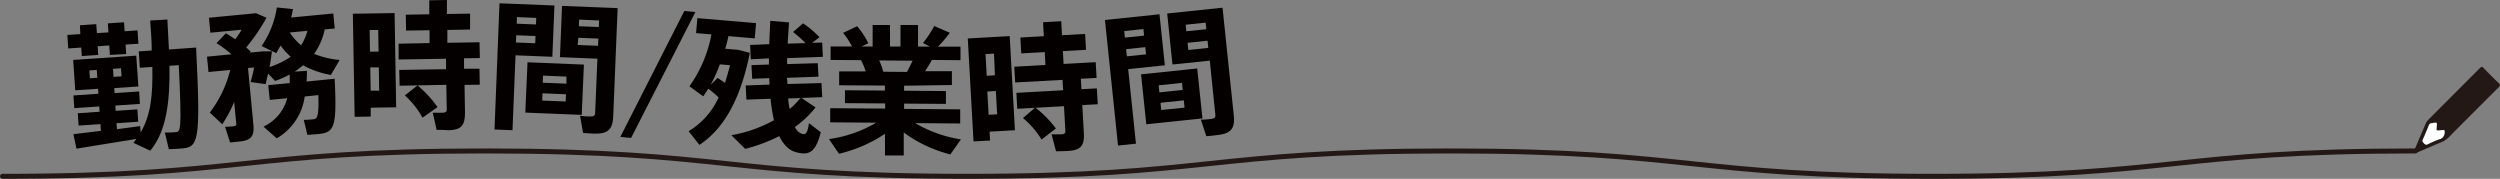 <svg xmlns="http://www.w3.org/2000/svg" viewBox="0 0 500.5 35.8"><rect x="0" y="0" width="500.5" height="35.8" fill="#808080" stroke="none"/><defs><style>.cls-1{fill:#231815;}.cls-2{fill:#fff;}.cls-3{fill:none;stroke:#231815;stroke-linecap:round;}.cls-4{fill:#040000;}</style></defs><title>アセット 5</title><g id="レイヤー_2" data-name="レイヤー 2"><g id="レイヤー_1-2" data-name="レイヤー 1"><path class="cls-1" d="M483.36,30.13a1.8,1.8,0,0,1,.11-.33c.73-1.73,1.46-3.45,2.21-5.17a2.11,2.11,0,0,1,.44-.63L496.5,13.6c.27-.27.43-.28.7,0,1,1.05,2.06,2.09,3.1,3.1.29.28.24.46,0,.71-2.9,2.88-5.78,5.77-8.67,8.66-.41.41-.82.82-1.21,1.24a4.59,4.59,0,0,1-1.68,1.17c-1.58.64-3.14,1.34-4.71,2C483.6,30.66,483.37,30.55,483.36,30.13Zm4.94-4c-.54,0-.57,0-.52-.54a.69.69,0,0,0,0-.13c.09-1.06.15-1-.85-.84-.3,0-.54.09-.68.42-.39,1-.79,1.93-1.22,2.88-.16.35,0,.53.22.74s.39.36.72.21a20.74,20.74,0,0,1,2.28-1,1.38,1.38,0,0,0,1.13-1.46.19.19,0,0,1,0-.08c0-.23-.05-.34-.29-.32Z"/><path class="cls-2" d="M488.3,26.12l.82-.08c.24,0,.33.09.29.32a.19.19,0,0,0,0,.08,1.38,1.38,0,0,1-1.13,1.46,20.74,20.74,0,0,0-2.28,1c-.33.15-.51,0-.72-.21s-.38-.39-.22-.74c.43-.95.83-1.92,1.22-2.88.14-.33.38-.38.68-.42,1-.12.94-.22.85.84a.69.69,0,0,1,0,.13C487.73,26.12,487.76,26.15,488.3,26.12Z"/><path class="cls-3" d="M483.55,30.22c-48.3,0-48.3,5.08-96.61,5.08s-48.3-5.08-96.6-5.08S242,35.3,193.73,35.3s-48.31-5.08-96.62-5.08S48.81,35.3.5,35.3"/><path class="cls-4" d="M16.26,9.52l-2.6.18L13.48,7l2.6-.17L16,5.06l3.27-.23.13,1.8,2.31-.15-.12-1.8,3.24-.22.13,1.8,2.57-.18.18,2.67-2.57.17.13,1.9L22,11l-.13-1.9-2.31.16L19.66,11l-3.28.22Zm23,0c.95,19.17.49,20-3.11,20.22-.64.05-1.58.11-2.35.13L33,26.53c.68,0,1.61,0,2.16-.08,1-.07,1.26-.31.63-13.41l-1.86.13c.11,7.32-.63,13.11-3.85,17l-3.36-1.57c.2-.28.41-.52.59-.79l-12,1.95-.61-2.9,5.5-.66-.09-1.35-4.37.29-.17-2.47,4.37-.3-.07-1.06-5,.34-.17-2.54,5-.34-.07-1-4.56.31L14.65,12l12.63-.86.42,6.17-4.82.33.06,1,4.92-.33L28,20.8l-4.91.33.07,1.06,4.34-.29.17,2.47-4.34.3.08,1.19,4.64-.61.12,1.25c2.05-3.53,2.43-7.43,2.33-13.1l-2.5.17-.22-3.28,2.6-.18c0-1.9-.17-3.89-.31-6l3.44-.2.31,6ZM19.37,14l-1.48.1L18,15.67l1.48-.1Zm3.36,1.39,1.6-.11-.11-1.61-1.6.11Z"/><path class="cls-4" d="M61.37,16.32,67,15.77c.5,10-.13,10.76-3.37,11.07-.55.05-1.44.13-2.09.16l-.73-3c.61,0,1.51-.08,1.92-.12.71-.06,1.14-.33,1-4.84L61,19.32a11.41,11.41,0,0,1-5.6,8.37l-2.65-2.34a8.76,8.76,0,0,0,4.76-5.69L54,20l-.29-2.95L58,16.63c0-.54,0-1.12,0-1.71a23.18,23.18,0,0,1-2.92,1.29l-1.4-1.49-.51,2.12-3-.42a28.42,28.42,0,0,0,.7-2.92l-1.22.12,1.07,11.22c.24,2.5-.46,3.28-2.9,3.51l-1.76.17-1-3.14a12.56,12.56,0,0,0,1.58-.09c.51-.05.7-.13.66-.52l-.42-4.36a26.47,26.47,0,0,1-2.38,4.47L42,22.54A23.35,23.35,0,0,0,46.1,14l-4.36.42-.3-3.08,4.91-.47a24.84,24.84,0,0,0-3-2.23l1.88-2c.62.4,1.24.82,1.89,1.21.43-.62.89-1.25,1.25-1.9l-6.26.6-.28-3,9.42-.9,2.1.9a38.31,38.31,0,0,1-4.06,5.95,10.38,10.38,0,0,1,.89.85l-.18.18,2.79-.26,1.65,0c-.14,1.21-.31,2.19-.48,3.15a16.59,16.59,0,0,0,4.24-2.06,12.8,12.8,0,0,1-2-2.23c-.34.49-.58,1-.89,1.51L52.37,9.22a18.33,18.33,0,0,0,3.05-7.73l3.23.33c-.13.6-.21,1.16-.38,1.69l8.46-.81.28,3-2,.19a13.29,13.29,0,0,1-2.12,4.9A17.51,17.51,0,0,0,68,12l-1.75,3a17.74,17.74,0,0,1-5.58-1.93A19.38,19.38,0,0,1,59,14.34l2.44-.16A21.26,21.26,0,0,1,61.37,16.32ZM58,6.51a12.44,12.44,0,0,0,2.28,2.56,10.42,10.42,0,0,0,1.27-2.9Z"/><path class="cls-4" d="M70.64,2.75,79,2.62l.31,18.86-5.09.08,0,1.78L71,23.39Zm5.15,7.58L75.72,6,74,6l.07,4.35Zm.12,7.83-.07-4.67-1.71,0,.08,4.66ZM87.41,26l-.77-3.43c.55,0,1.36,0,1.9,0s.9-.14.9-.59l-.09-5L80,17.16,79.93,14l9.37-.15,0-2.09-9.5.15,0-3.16L86,8.62l0-2.57-4.7.07-.06-3.18,4.7-.08,0-2.8L89.47,0l0,2.8,4.64-.07,0,3.18L89.56,6l0,2.57L96,8.46l.06,3.16-3.16.05,0,2.09,3.09,0,.06,3.19L93,17l.09,5.5c0,2.77-.81,3.53-3.51,3.57C89,26,88.12,26,87.41,26ZM81.05,19.1l2.54-2a21.78,21.78,0,0,1,4,4.35l-3,2.11A17,17,0,0,0,81.05,19.1Z"/><path class="cls-4" d="M100,.66l11,.44-.42,10.27-7.37-.3-.61,15-3.6-.15Zm7.15,8,.06-1.45-3.86-.15-.06,1.45Zm.15-3.76.06-1.32-3.86-.16-.06,1.32Zm-1.69,7.57,11.29.46L116.46,23l-11.29-.46Zm7.64,7.85.06-1.45-4.7-.19-.06,1.45Zm.15-3.57,0-1.42-4.69-.19-.06,1.42Zm3.33,9.87-.6-3.44a17.34,17.34,0,0,0,1.9.14c.77,0,1.1-.08,1.12-.73l.45-10.84-7.5-.31.42-10.26,11.13.45-.88,21.63c-.12,2.8-1.18,3.59-4,3.48C118.09,26.7,117.28,26.67,116.7,26.61Zm3-17.45.06-1.44-4-.17L115.65,9Zm.15-3.76.06-1.32-4-.16-.06,1.32Z"/><path class="cls-4" d="M126.34,27.62l-2.15-.21L137,2.2l2.21.22Z"/><path class="cls-4" d="M150.11,10.57c-1.73,8.84-5,15.1-10.09,18.44l-2.15-2.74a15.36,15.36,0,0,0,6-6.76,20,20,0,0,0-2.08-1.76c-.3.52-.64,1-1,1.53l-2.77-2a26.17,26.17,0,0,0,4.41-10.39l-3.08-.26.26-3,11.75,1-.26,3.05-5.27-.45c-.17.85-.4,1.71-.63,2.53l2.53.21Zm-4,2.48-2-.17A28.31,28.31,0,0,1,142.26,17l1.41-1.4c.49.33,1,.66,1.47,1C145.49,15.45,145.85,14.28,146.15,13.05Zm18.21,13.43c-1,3.92-2.25,4.65-4.72,4.05-1.52-.32-2.68-1.43-3.59-3.28a32.71,32.71,0,0,1-6.82,2.55l-2.77-2.73a27.26,27.26,0,0,0,8.53-3,35.6,35.6,0,0,1-.69-4.3l-4.83.17-.15-2.83,4.77-.17c0-.45-.06-.88-.05-1.3l-3.41.13-.15-2.73,3.5-.12,0-1.23-3.64.18L150.18,9,154,8.84l.21-4.67,3.75.32c-.08,1.42-.21,2.83-.26,4.25l3.56-.11a22.09,22.09,0,0,0-2.49-2.22l2-1.74a19.86,19.86,0,0,1,3.29,2.77L162.6,8.58l2-.06.14,2.86-7.16.26v1.19l6.13-.18.15,2.7-6.32.23c.06.42.09.81.12,1.24l6.8-.19.15,2.82-4.15.16,2.81,1.89a19.56,19.56,0,0,1-4.12,3.91,2.33,2.33,0,0,0,1.56,1.43c.63.12.95-.24,1.25-2.19Zm-6.26-4.62a16.55,16.55,0,0,0,2.19-2.23l-2.46.08A15.74,15.74,0,0,0,158.1,21.86Z"/><path class="cls-4" d="M192.38,27.91l-2.11,3a26.6,26.6,0,0,1-9.34-4.39l0,4.61-3.76,0,0-4.35a27.84,27.84,0,0,1-9.21,4l-2-2.94a25.29,25.29,0,0,0,9.46-3.28l-9.21-.07,0-2.83,11,.08V20.71l-8.05-.06,0-2.58,8,.06v-1L168,17.07l0-2.77,5.31,0a11.55,11.55,0,0,0-.94-2.26L166.29,12l0-2.7,4.29,0a17.27,17.27,0,0,0-1.79-2.72l2.81-1.33a16,16,0,0,1,2.23,3.4l-1.32.66,2.19,0,0-4.31,3.48,0,0,4.32h2.1l0-4.31,3.51,0,0,4.32,2.38,0-1.38-.72a23.33,23.33,0,0,0,2.25-3.4l3.11,1.35a25.35,25.35,0,0,1-2.37,2.78l4.51,0,0,2.71-5.73-.05c-.39.74-.88,1.51-1.37,2.25l5.38,0,0,2.77L181,17.16v1l8.37.07,0,2.57L181,20.74V21.8l11.23.09,0,2.83-9-.07A26,26,0,0,0,192.38,27.91ZM181.57,14.4c.39-.71.78-1.51,1.14-2.25L176,12.1a10.31,10.31,0,0,1,.82,2.26Z"/><path class="cls-4" d="M193.75,7.7l8.39-.47,1.05,18.84-5.08.29.1,1.77-3.31.18Zm5.44,7.37L199,10.73l-1.7.1.24,4.34Zm.44,7.82-.26-4.67-1.71.1.26,4.66Zm11.79,7.4-.9-3.4c.55,0,1.36,0,1.9,0s.9-.18.87-.63l-.28-5-9.35.52-.18-3.19,9.36-.52-.12-2.08-9.48.52-.18-3.15L209.3,13l-.14-2.57-4.7.26-.18-3.18,4.7-.26-.16-2.8,3.64-.2.15,2.8,4.63-.26.18,3.18-4.63.26.14,2.57,6.43-.35.18,3.15-3.15.17.11,2.09,3.09-.17.18,3.18-3.09.17.3,5.5c.16,2.77-.67,3.55-3.37,3.7C213,30.24,212.13,30.29,211.42,30.29Zm-6.62-6.66,2.46-2.1a21.75,21.75,0,0,1,4.13,4.19l-2.87,2.22A17.36,17.36,0,0,0,204.8,23.63Z"/><path class="cls-4" d="M221.21,4l10.92-1.14,1.07,10.21-7.34.77,1.56,14.92-3.59.38Zm7.84,3.13-.14-1.31-3.84.4.13,1.31Zm.39,3.75-.15-1.44-3.85.4.16,1.44Zm-1,4,11.24-1.17,1.05,10-11.24,1.17ZM236.78,18l-.14-1.41-4.68.49.15,1.41Zm.37,3.55L237,20.09l-4.67.49.15,1.44Zm4.36,5.73-1.09-3.32a17,17,0,0,0,1.89-.13c.77-.08,1.08-.24,1-.88L242.2,12.14l-7.47.77L233.67,2.7l11.08-1.16L247,23.06c.29,2.79-.65,3.73-3.5,4C242.89,27.15,242.09,27.23,241.51,27.26Zm0-21.43-.14-1.32-4,.42.13,1.31Zm.39,3.74-.15-1.44-4,.42.15,1.44Z"/></g></g></svg>